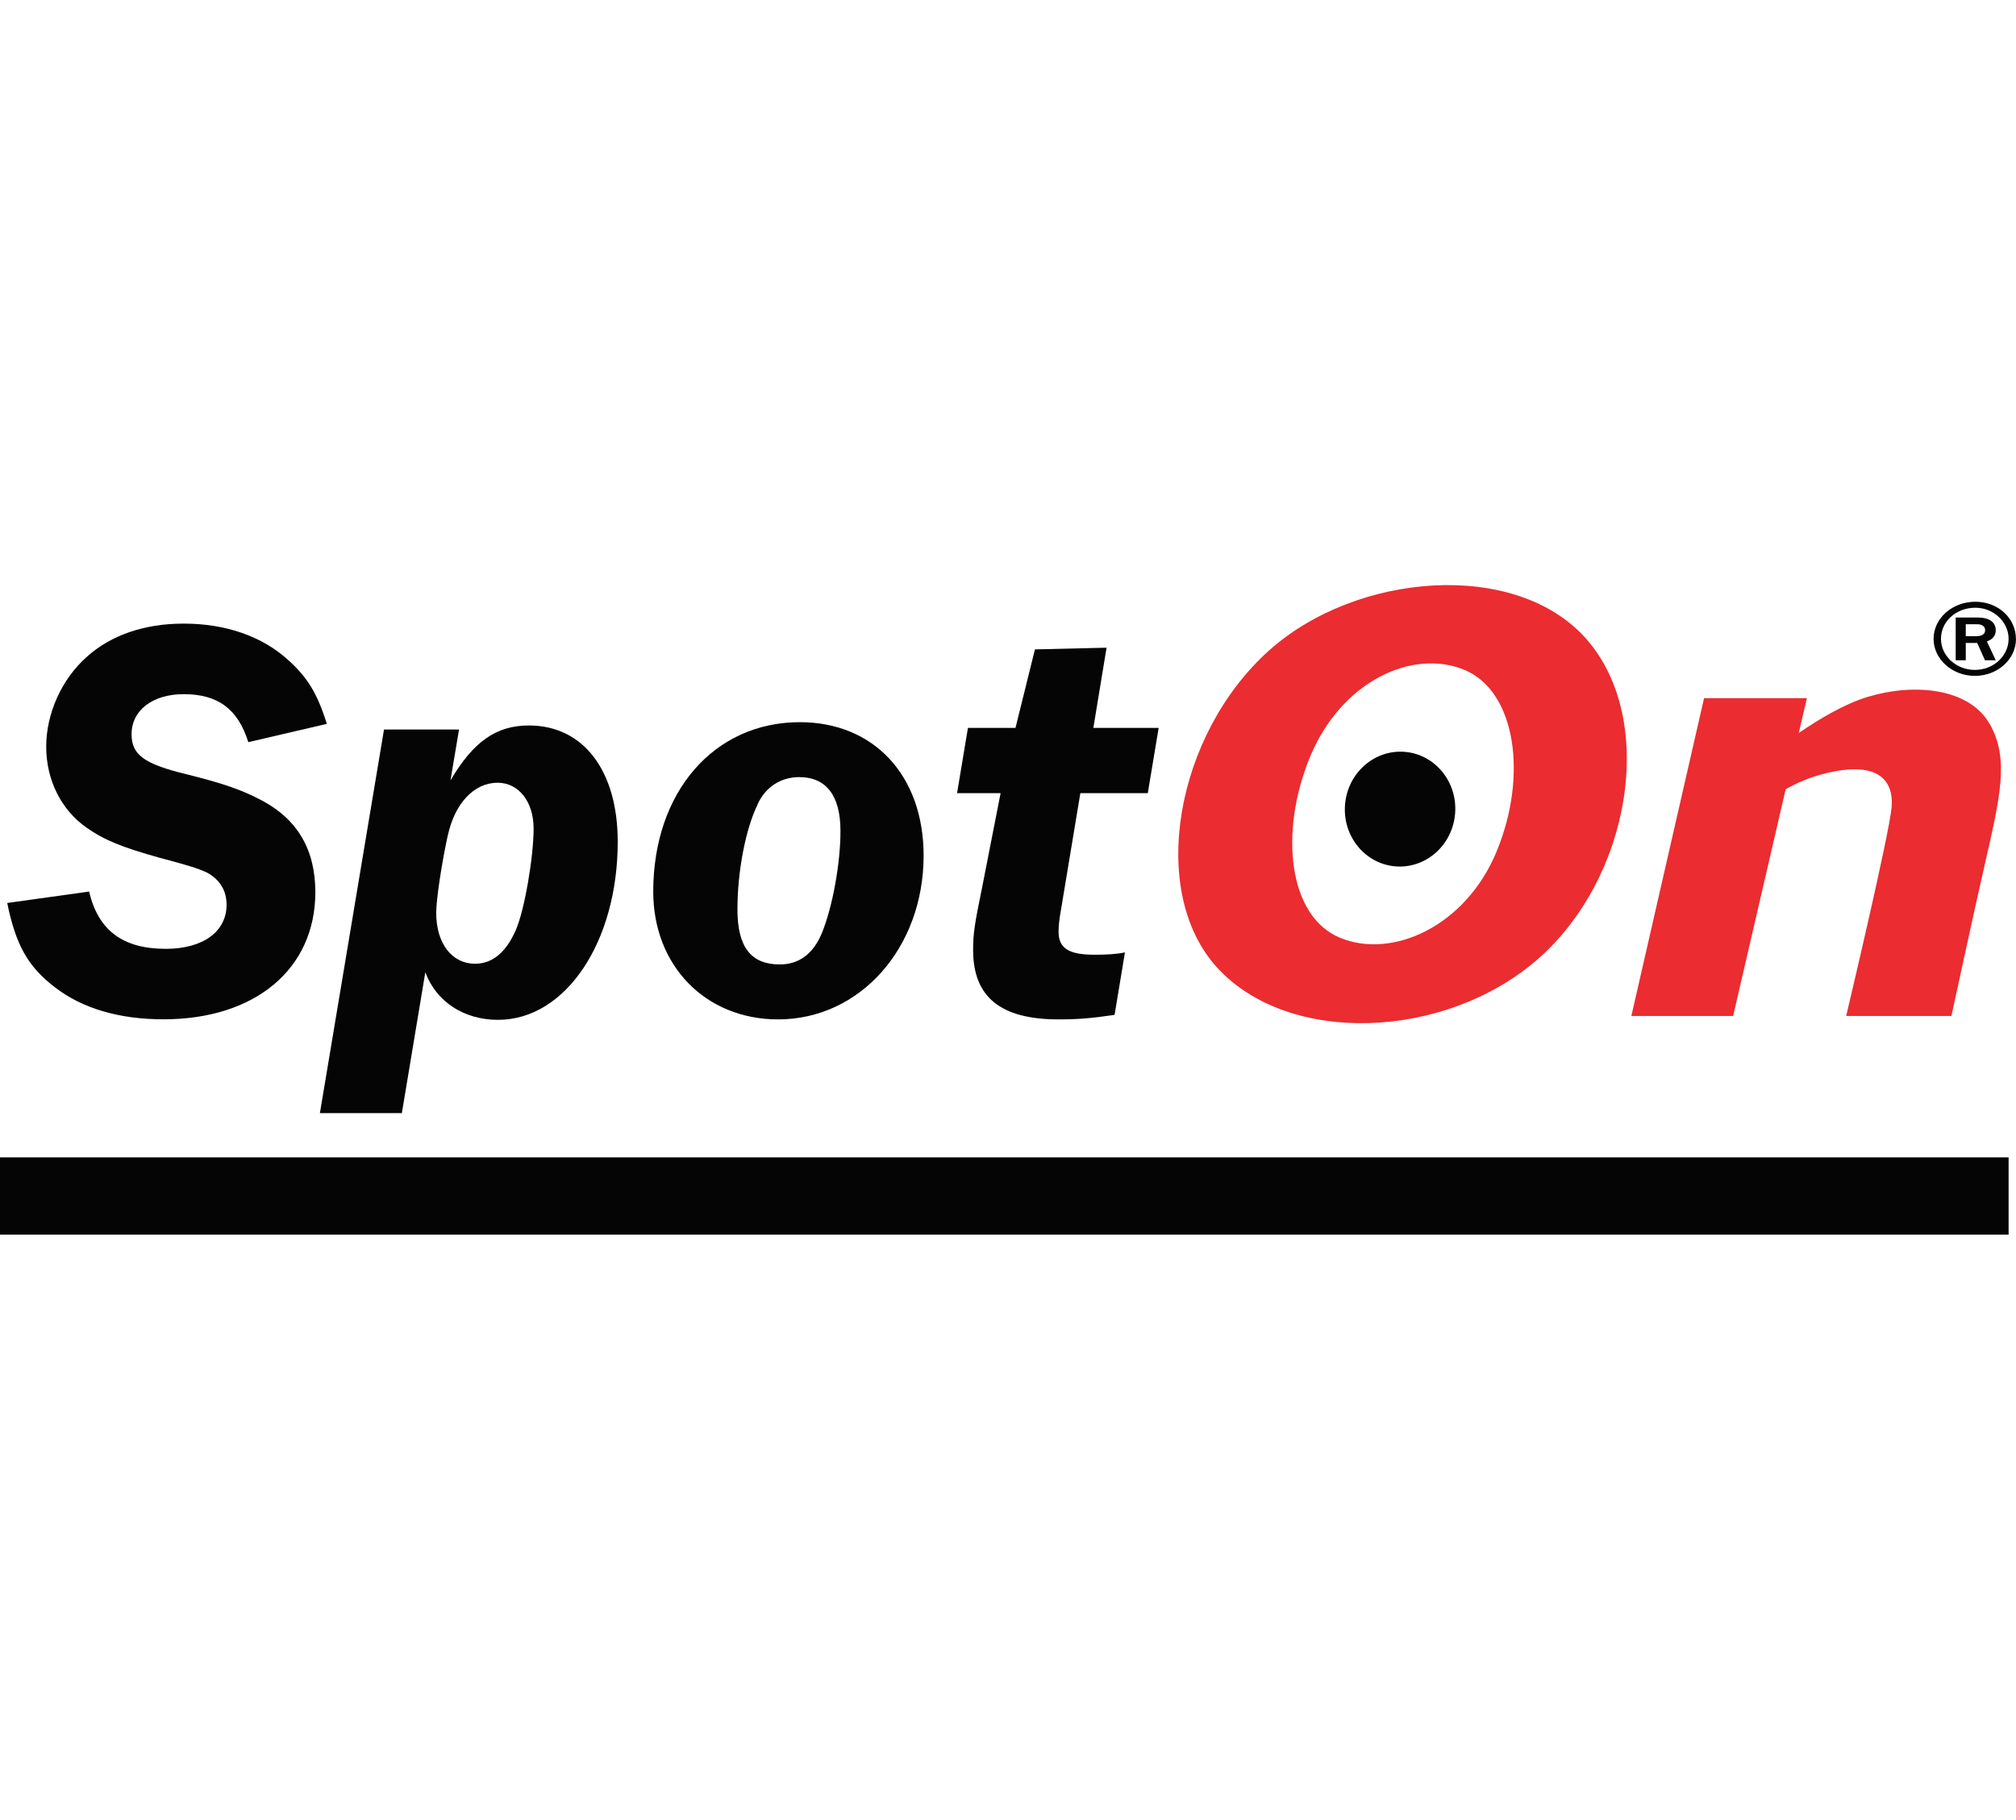 <?xml version="1.0" encoding="UTF-8"?><svg id="a" xmlns="http://www.w3.org/2000/svg" width="226" height="204" viewBox="0 0 226 204"><path d="M177.86,71.66c-7.91-9-25.82-7.49-35.58,1.25-10.5,9.39-13.65,27.01-5.83,35.57,8,8.75,25.44,8.1,35.82-.85,10.6-9.15,13.51-26.96,5.59-35.96ZM167.78,95.45c-3.5,8.46-11.76,12.09-17.56,9.68-5.8-2.4-6.85-11.84-3.35-20.3,3.5-8.46,11.48-12.14,17.28-9.74,5.8,2.4,7.13,11.9,3.63,20.35Z" fill="#eb2c30"/><path d="M223.06,81.18c-2.3-4.07-8.48-4.61-13.61-3.08-2.67.8-5.45,2.47-7.8,4.07l.91-3.9h-11.53l-8.15,35.63h11.41l5.89-25.42c1.3-.75,2.84-1.4,4.65-1.83,6.91-1.62,7.38,1.99,7.23,3.81-.26,3.09-5.1,23.44-5.1,23.44h11.8s2.41-11.17,3.62-16.46c1.87-8.17,2.89-12.35.68-16.27Z" fill="#eb2c30"/><path d="M27.84,83.21c-1.16-3.72-3.4-5.39-7.25-5.39-3.47,0-5.84,1.8-5.84,4.49,0,2.31,1.41,3.34,6.16,4.49,4.37,1.09,6.29,1.8,8.47,2.95,3.98,2.12,5.97,5.52,5.97,10.27,0,8.6-6.74,14.25-17.01,14.25-5.01,0-9.12-1.22-12.2-3.6-3.02-2.31-4.37-4.75-5.33-9.44l9.18-1.28c1.03,4.37,3.79,6.42,8.6,6.42,4.17,0,6.81-1.93,6.81-4.94,0-1.61-.77-2.82-2.18-3.6-.96-.45-1.93-.77-5.33-1.67-4.17-1.16-6.23-1.99-8.22-3.4-2.82-1.99-4.49-5.33-4.49-9.05s1.73-7.58,4.56-10.08c2.7-2.44,6.48-3.72,10.85-3.72,4.69,0,8.8,1.41,11.75,4.11,2.12,1.93,3.21,3.66,4.3,7.13l-8.8,2.05Z" fill="#050505"/><path d="M35.86,124.8l7.19-43.02h8.41l-.96,5.71c2.57-4.37,5.14-6.16,8.8-6.16,6.1,0,9.95,5.07,9.95,13.03,0,11.24-5.84,19.97-13.42,19.97-3.85,0-6.93-2.05-8.15-5.33l-2.63,15.79h-9.18ZM50.18,93.73c-.64,2.95-1.28,7.06-1.28,8.6,0,3.4,1.73,5.71,4.37,5.71,1.93,0,3.47-1.28,4.56-3.79.96-2.18,1.99-8.15,1.99-11.36,0-3.02-1.67-5.14-4.04-5.14-2.63,0-4.82,2.31-5.59,5.97Z" fill="#050505"/><path d="M103.54,95.92c0,10.34-7.13,18.36-16.31,18.36-8.15,0-14-6.03-14-14.32,0-11.17,6.81-19,16.44-19,8.28,0,13.87,5.97,13.87,14.96ZM84.92,90.21c-1.35,2.76-2.25,7.51-2.25,11.75s1.54,6.16,4.75,6.16c2.18,0,3.79-1.22,4.75-3.6,1.16-2.89,2.05-7.7,2.05-11.36,0-3.98-1.61-6.04-4.62-6.04-2.05,0-3.79,1.09-4.69,3.08Z" fill="#050505"/><path d="M121.11,88.92l-2.12,12.78c-.26,1.41-.32,2.18-.32,2.76,0,1.86,1.16,2.57,4.04,2.57,1.35,0,2.44-.06,3.4-.26l-1.16,7c-2.57.39-4.17.51-6.29.51-6.48,0-9.57-2.5-9.57-7.77,0-1.8.13-2.76,1.03-7.13l2.05-10.46h-4.88l1.22-7.32h5.33l2.18-8.8,8.03-.19-1.48,8.99h7.32l-1.22,7.32h-7.58Z" fill="#050505"/><ellipse cx="156.96" cy="90.71" rx="6.44" ry="6.19" transform="translate(54.52 240.28) rotate(-85.62)" fill="#050505"/><path d="M226,71.62c0,2.29-2.07,4.15-4.61,4.15s-4.63-1.87-4.63-4.15,2.07-4.16,4.68-4.16,4.55,1.89,4.55,4.16ZM217.59,71.62c0,1.91,1.71,3.48,3.8,3.48s3.78-1.57,3.78-3.48-1.7-3.49-3.72-3.49c-2.16,0-3.86,1.53-3.86,3.49ZM222.52,74.02l-.87-1.94h-1.28v1.94h-1.13v-4.79h2.47c1.28,0,2.02.51,2.02,1.42,0,.6-.32,1.01-.99,1.26l.99,2.11h-1.2ZM221.54,71.32c.65,0,1-.24,1-.68,0-.42-.35-.66-.92-.66h-1.25v1.34h1.17Z" fill="#050505"/><rect y="129.75" width="225.17" height="8.66" fill="#050505"/></svg>